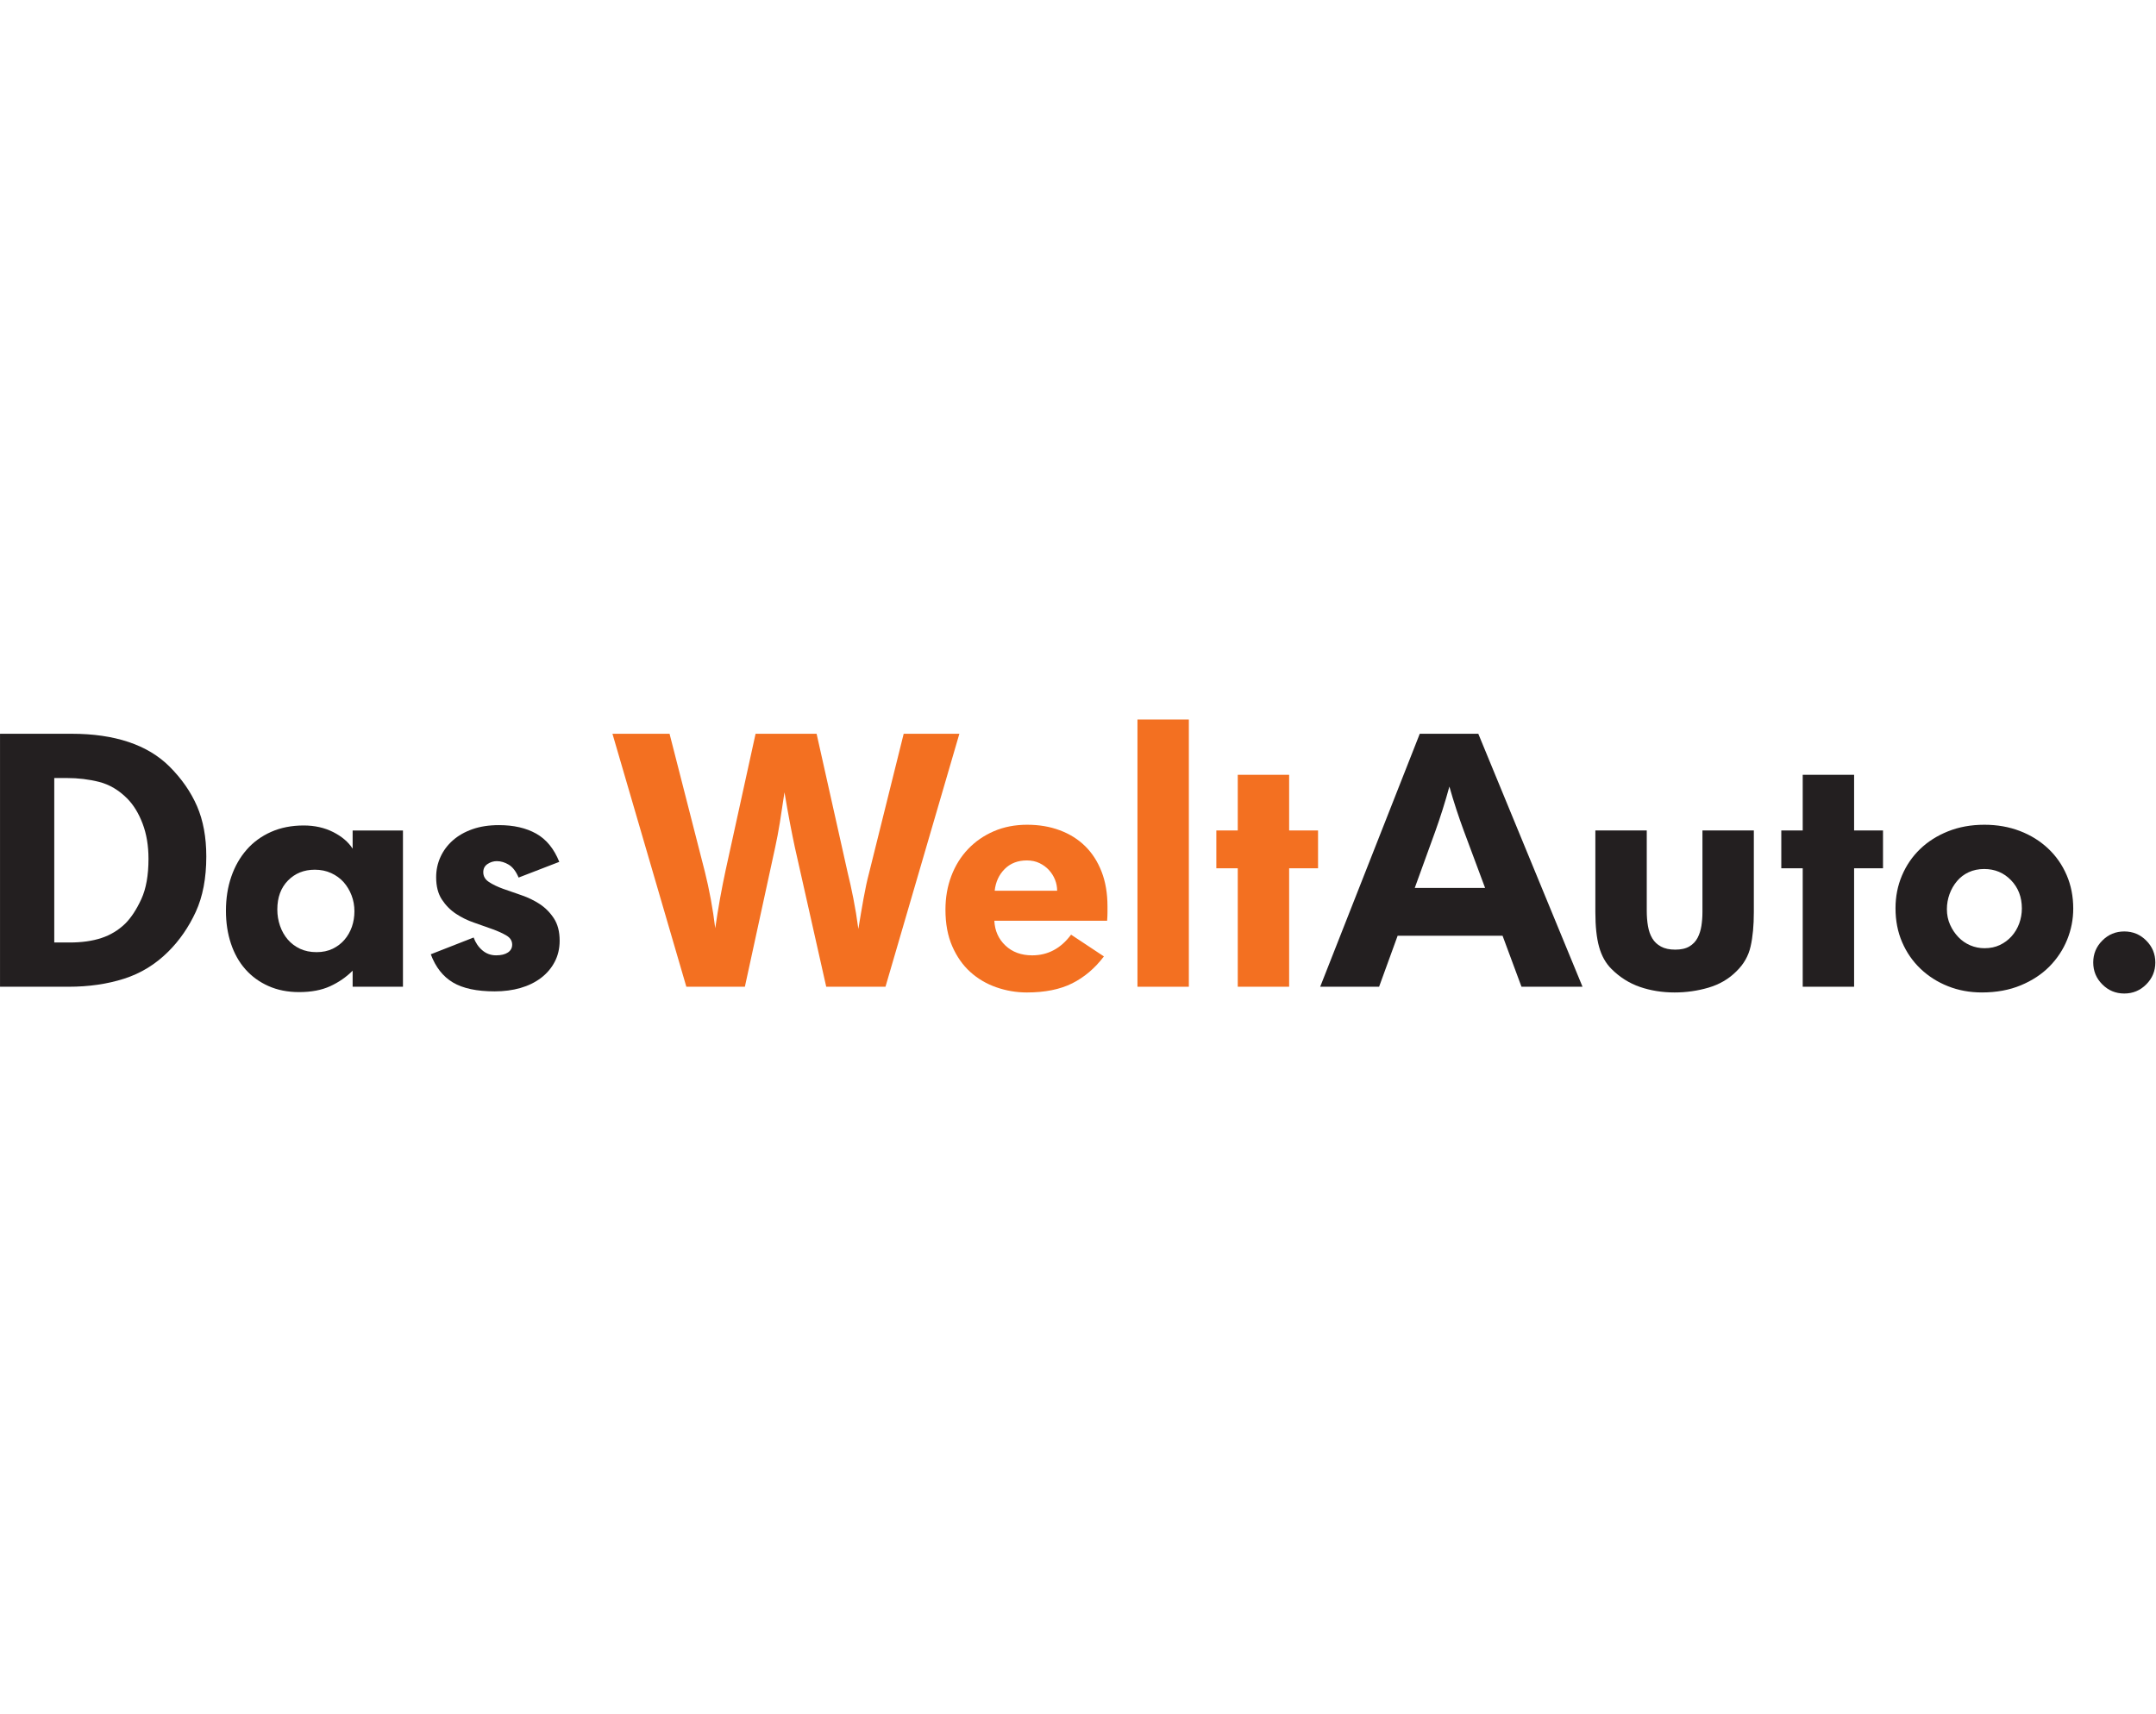<svg width="200" viewBox="0 0 1248 159" version="1.1" xmlns="http://www.w3.org/2000/svg" xmlns:xlink="http://www.w3.org/1999/xlink" xml:space="preserve" xmlns:serif="http://www.serif.com/" style="fill-rule:evenodd;clip-rule:evenodd;stroke-linejoin:round;stroke-miterlimit:2;">
    <g transform="matrix(1,0,0,1,-146.845,-138.481)">
        <g id="Layer-1" serif:id="Layer 1" transform="matrix(4.167,0,0,4.167,0,0)">
            <g transform="matrix(1,0,0,1,330.329,62.685)">
                <path d="M0,8.625C-1.19,8.625 -2.208,8.205 -3.048,7.36C-3.893,6.519 -4.313,5.502 -4.313,4.312C-4.313,3.122 -3.893,2.107 -3.048,1.265C-2.208,0.42 -1.19,0 0,0C1.191,0 2.207,0.42 3.048,1.265C3.892,2.107 4.314,3.122 4.314,4.312C4.314,5.502 3.892,6.519 3.048,7.36C2.207,8.205 1.191,8.625 0,8.625" style="fill:rgb(35,31,32);fill-rule:nonzero;"/>
            </g>
            <g transform="matrix(1,0,0,1,310.548,47.86)">
                <path d="M0,23.302C-1.687,23.302 -3.255,23.013 -4.711,22.434C-6.165,21.858 -7.436,21.047 -8.528,20.005C-9.618,18.964 -10.47,17.732 -11.079,16.314C-11.693,14.891 -11.997,13.322 -11.997,11.602C-11.997,9.983 -11.7,8.471 -11.104,7.065C-10.512,5.661 -9.677,4.437 -8.602,3.397C-7.529,2.355 -6.23,1.529 -4.711,0.918C-3.19,0.308 -1.503,0 0.348,0C2.132,0 3.776,0.292 5.281,0.868C6.784,1.446 8.09,2.256 9.197,3.299C10.306,4.337 11.162,5.57 11.775,6.991C12.387,8.413 12.692,9.965 12.692,11.652C12.692,13.139 12.411,14.577 11.849,15.965C11.286,17.352 10.469,18.592 9.396,19.684C8.321,20.775 6.989,21.652 5.405,22.31C3.817,22.971 2.016,23.302 0,23.302M0.371,17.155C1.161,17.155 1.868,17.008 2.495,16.711C3.118,16.416 3.661,16.012 4.122,15.502C4.582,14.992 4.935,14.399 5.185,13.725C5.43,13.051 5.554,12.351 5.554,11.628C5.554,10.048 5.051,8.74 4.046,7.702C3.045,6.667 1.803,6.149 0.323,6.149C-0.467,6.149 -1.182,6.297 -1.825,6.592C-2.465,6.887 -3.009,7.3 -3.45,7.826C-3.897,8.354 -4.243,8.956 -4.489,9.628C-4.734,10.302 -4.859,11.003 -4.859,11.728C-4.859,12.517 -4.711,13.239 -4.414,13.897C-4.118,14.556 -3.732,15.13 -3.255,15.624C-2.778,16.117 -2.229,16.496 -1.602,16.761C-0.978,17.024 -0.318,17.155 0.371,17.155" style="fill:rgb(35,31,32);fill-rule:nonzero;"/>
            </g>
            <g transform="matrix(1,0,0,1,285.661,57.378)">
                <path d="M0,-3.469L-2.976,-3.469L-2.976,-8.724L0,-8.724L0,-16.459L7.138,-16.459L7.138,-8.724L11.153,-8.724L11.153,-3.469L7.138,-3.469L7.138,12.99L0,12.99L0,-3.469Z" style="fill:rgb(35,31,32);fill-rule:nonzero;"/>
            </g>
            <g transform="matrix(1,0,0,1,256.856,71.163)">
                <path d="M0,-22.509L7.14,-22.509L7.14,-11.355C7.14,-10.592 7.194,-9.884 7.309,-9.222C7.422,-8.561 7.622,-7.99 7.912,-7.51C8.2,-7.03 8.605,-6.651 9.121,-6.373C9.638,-6.092 10.298,-5.95 11.103,-5.95C11.908,-5.95 12.562,-6.097 13.063,-6.396C13.561,-6.695 13.938,-7.092 14.197,-7.586C14.456,-8.082 14.634,-8.634 14.73,-9.247C14.825,-9.858 14.876,-10.495 14.876,-11.156L14.876,-22.509L22.014,-22.509L22.014,-11.156C22.014,-9.303 21.865,-7.717 21.565,-6.396C21.27,-5.074 20.608,-3.917 19.582,-2.926C18.524,-1.868 17.236,-1.115 15.715,-0.669C14.197,-0.223 12.626,0 11.005,0C9.288,0 7.686,-0.257 6.195,-0.768C4.71,-1.28 3.388,-2.115 2.23,-3.273C1.438,-4.065 0.868,-5.082 0.522,-6.322C0.174,-7.559 0,-9.173 0,-11.156L0,-22.509Z" style="fill:rgb(35,31,32);fill-rule:nonzero;"/>
            </g>
            <g transform="matrix(1,0,0,1,232.464,70.369)">
                <path d="M0,-35.151L8.131,-35.151L22.608,0L14.131,0L11.501,-7.09L-3.073,-7.09L-5.651,0L-13.833,0L0,-35.151ZM9.073,-13.734L6.1,-21.714C5.77,-22.609 5.43,-23.581 5.082,-24.64C4.735,-25.697 4.413,-26.756 4.114,-27.815C3.817,-26.723 3.503,-25.656 3.173,-24.614C2.842,-23.575 2.512,-22.59 2.181,-21.665L-0.695,-13.734L9.073,-13.734Z" style="fill:rgb(35,31,32);fill-rule:nonzero;"/>
            </g>
            <g transform="matrix(1,0,0,1,207.18,57.378)">
                <path d="M0,-3.469L-2.975,-3.469L-2.975,-8.724L0,-8.724L0,-16.459L7.138,-16.459L7.138,-8.724L11.154,-8.724L11.154,-3.469L7.138,-3.469L7.138,12.99L0,12.99L0,-3.469Z" style="fill:rgb(243,112,33);fill-rule:nonzero;"/>
            </g>
            <g transform="matrix(1,0,0,1,193.248,70.369)">
                <path d="M0,-37.134L7.139,-37.134L7.139,0L0,0L0,-37.134Z" style="fill:rgb(243,112,33);fill-rule:nonzero;"/>
            </g>
            <g transform="matrix(1,0,0,1,188.588,52.869)">
                <path d="M0,13.286C-1.256,14.94 -2.726,16.185 -4.413,17.03C-6.099,17.872 -8.197,18.295 -10.709,18.295C-12.166,18.295 -13.576,18.053 -14.949,17.575C-16.318,17.096 -17.526,16.384 -18.568,15.442C-19.607,14.501 -20.442,13.311 -21.07,11.872C-21.699,10.436 -22.013,8.741 -22.013,6.79C-22.013,5.105 -21.74,3.543 -21.195,2.107C-20.649,0.668 -19.874,-0.581 -18.865,-1.638C-17.857,-2.693 -16.658,-3.52 -15.272,-4.116C-13.882,-4.712 -12.345,-5.009 -10.66,-5.009C-9.007,-5.009 -7.494,-4.753 -6.124,-4.239C-4.751,-3.727 -3.577,-2.992 -2.603,-2.032C-1.629,-1.073 -0.868,0.107 -0.323,1.513C0.224,2.918 0.496,4.527 0.496,6.346L0.496,7.163C0.496,7.509 0.479,7.9 0.445,8.327L-15.222,8.327C-15.155,9.717 -14.643,10.865 -13.683,11.774C-12.726,12.682 -11.484,13.137 -9.965,13.137C-7.785,13.137 -5.984,12.179 -4.561,10.263L0,13.286ZM-6.496,4.163C-6.496,3.637 -6.595,3.122 -6.791,2.627C-6.99,2.131 -7.272,1.685 -7.635,1.287C-7.998,0.891 -8.436,0.57 -8.95,0.321C-9.461,0.075 -10.048,-0.051 -10.709,-0.051C-11.966,-0.051 -12.99,0.347 -13.783,1.14C-14.577,1.932 -15.041,2.942 -15.173,4.163L-6.496,4.163Z" style="fill:rgb(243,112,33);fill-rule:nonzero;"/>
            </g>
            <g transform="matrix(1,0,0,1,120.318,70.369)">
                <path d="M0,-35.151L7.932,-35.151L12.841,-15.963C13.139,-14.775 13.41,-13.51 13.66,-12.172C13.908,-10.833 14.112,-9.484 14.278,-8.131C14.478,-9.519 14.701,-10.898 14.946,-12.27C15.195,-13.643 15.452,-14.94 15.715,-16.162L19.881,-35.151L28.358,-35.151L32.671,-15.865C32.936,-14.807 33.2,-13.609 33.464,-12.27C33.729,-10.933 33.962,-9.519 34.159,-8.031C34.389,-9.453 34.626,-10.849 34.872,-12.22C35.119,-13.591 35.372,-14.775 35.636,-15.764L40.456,-35.151L48.191,-35.151L37.927,0L29.696,0L25.335,-19.387C25.136,-20.309 24.913,-21.418 24.665,-22.707C24.417,-23.997 24.161,-25.432 23.896,-27.02C23.665,-25.432 23.449,-24.027 23.254,-22.806C23.055,-21.583 22.838,-20.442 22.608,-19.387L18.395,0L10.264,0L0,-35.151Z" style="fill:rgb(243,112,33);fill-rule:nonzero;"/>
            </g>
            <g transform="matrix(1,0,0,1,101.033,55.397)">
                <path d="M0,8.13C0.265,8.859 0.669,9.453 1.215,9.915C1.762,10.378 2.396,10.608 3.123,10.608C3.817,10.608 4.363,10.478 4.76,10.212C5.155,9.949 5.354,9.585 5.354,9.123C5.354,8.594 5.09,8.171 4.563,7.858C4.033,7.542 3.379,7.245 2.603,6.965C1.825,6.686 0.984,6.389 0.073,6.07C-0.834,5.76 -1.679,5.346 -2.454,4.833C-3.23,4.32 -3.883,3.659 -4.413,2.849C-4.941,2.042 -5.206,1.008 -5.206,-0.248C-5.206,-1.24 -5.009,-2.172 -4.611,-3.049C-4.214,-3.925 -3.645,-4.694 -2.9,-5.356C-2.157,-6.017 -1.249,-6.536 -0.173,-6.917C0.902,-7.297 2.131,-7.485 3.519,-7.485C5.57,-7.485 7.294,-7.089 8.7,-6.298C10.104,-5.505 11.17,-4.198 11.898,-2.381L6.249,-0.199C5.883,-1.059 5.431,-1.654 4.883,-1.985C4.339,-2.314 3.784,-2.481 3.223,-2.481C2.76,-2.481 2.33,-2.346 1.935,-2.084C1.537,-1.818 1.34,-1.439 1.34,-0.944C1.34,-0.382 1.602,0.074 2.131,0.421C2.661,0.769 3.313,1.082 4.091,1.364C4.867,1.644 5.719,1.942 6.644,2.253C7.57,2.571 8.42,2.982 9.196,3.493C9.971,4.007 10.626,4.668 11.154,5.479C11.684,6.289 11.949,7.319 11.949,8.575C11.949,9.667 11.716,10.651 11.254,11.525C10.792,12.403 10.154,13.146 9.346,13.757C8.535,14.37 7.585,14.832 6.494,15.146C5.405,15.458 4.214,15.615 2.925,15.615C0.446,15.615 -1.487,15.203 -2.876,14.379C-4.264,13.55 -5.289,12.244 -5.951,10.462L0,8.13Z" style="fill:rgb(35,31,32);fill-rule:nonzero;"/>
            </g>
            <g transform="matrix(1,0,0,1,84.226,50.935)">
                <path d="M0,17.204C-0.893,18.097 -1.936,18.816 -3.123,19.361C-4.313,19.906 -5.751,20.178 -7.436,20.178C-9.023,20.178 -10.445,19.896 -11.7,19.334C-12.957,18.774 -14.023,17.997 -14.9,17.005C-15.776,16.013 -16.443,14.826 -16.906,13.435C-17.37,12.047 -17.6,10.528 -17.6,8.875C-17.6,7.156 -17.352,5.578 -16.856,4.14C-16.36,2.7 -15.651,1.455 -14.725,0.396C-13.801,-0.662 -12.667,-1.488 -11.328,-2.083C-9.991,-2.677 -8.478,-2.974 -6.791,-2.974C-5.273,-2.974 -3.909,-2.668 -2.701,-2.057C-1.496,-1.445 -0.596,-0.678 0,0.248L0,-2.279L6.99,-2.279L6.99,19.433L0,19.433L0,17.204ZM-5.005,14.627C-4.172,14.627 -3.431,14.469 -2.779,14.158C-2.13,13.843 -1.579,13.427 -1.128,12.898C-0.677,12.372 -0.337,11.769 -0.101,11.096C0.13,10.422 0.248,9.706 0.248,8.949C0.248,8.159 0.113,7.418 -0.153,6.727C-0.418,6.038 -0.789,5.428 -1.251,4.9C-1.722,4.375 -2.297,3.956 -2.98,3.642C-3.664,3.329 -4.422,3.172 -5.257,3.172C-6.757,3.172 -8.002,3.674 -8.987,4.679C-9.97,5.683 -10.463,7.024 -10.463,8.701C-10.463,9.493 -10.336,10.249 -10.086,10.973C-9.835,11.696 -9.477,12.33 -9.01,12.874C-8.544,13.414 -7.976,13.843 -7.308,14.158C-6.641,14.469 -5.874,14.627 -5.005,14.627" style="fill:rgb(35,31,32);fill-rule:nonzero;"/>
            </g>
            <g transform="matrix(1,0,0,1,35.243,70.369)">
                <path d="M0,-35.151L9.965,-35.151C12.94,-35.151 15.567,-34.771 17.849,-34.01C20.127,-33.249 22.029,-32.108 23.549,-30.59C25.236,-28.902 26.508,-27.069 27.369,-25.086C28.225,-23.105 28.655,-20.773 28.655,-18.096C28.655,-15.088 28.167,-12.526 27.194,-10.411C26.219,-8.296 24.954,-6.46 23.401,-4.909C21.617,-3.122 19.558,-1.859 17.228,-1.116C14.9,-0.372 12.329,0 9.519,0L0,0L0,-35.151ZM9.668,-6.148C11.354,-6.148 12.825,-6.355 14.081,-6.769C15.336,-7.182 16.443,-7.854 17.403,-8.78C18.226,-9.609 18.97,-10.743 19.632,-12.185C20.293,-13.625 20.625,-15.488 20.625,-17.774C20.625,-19.597 20.353,-21.227 19.805,-22.668C19.259,-24.109 18.544,-25.276 17.65,-26.172C16.493,-27.329 15.203,-28.093 13.783,-28.458C12.361,-28.82 10.857,-29.002 9.271,-29.002L7.535,-29.002L7.535,-6.148L9.668,-6.148Z" style="fill:rgb(35,31,32);fill-rule:nonzero;"/>
            </g>
        </g>
    </g>
</svg>
